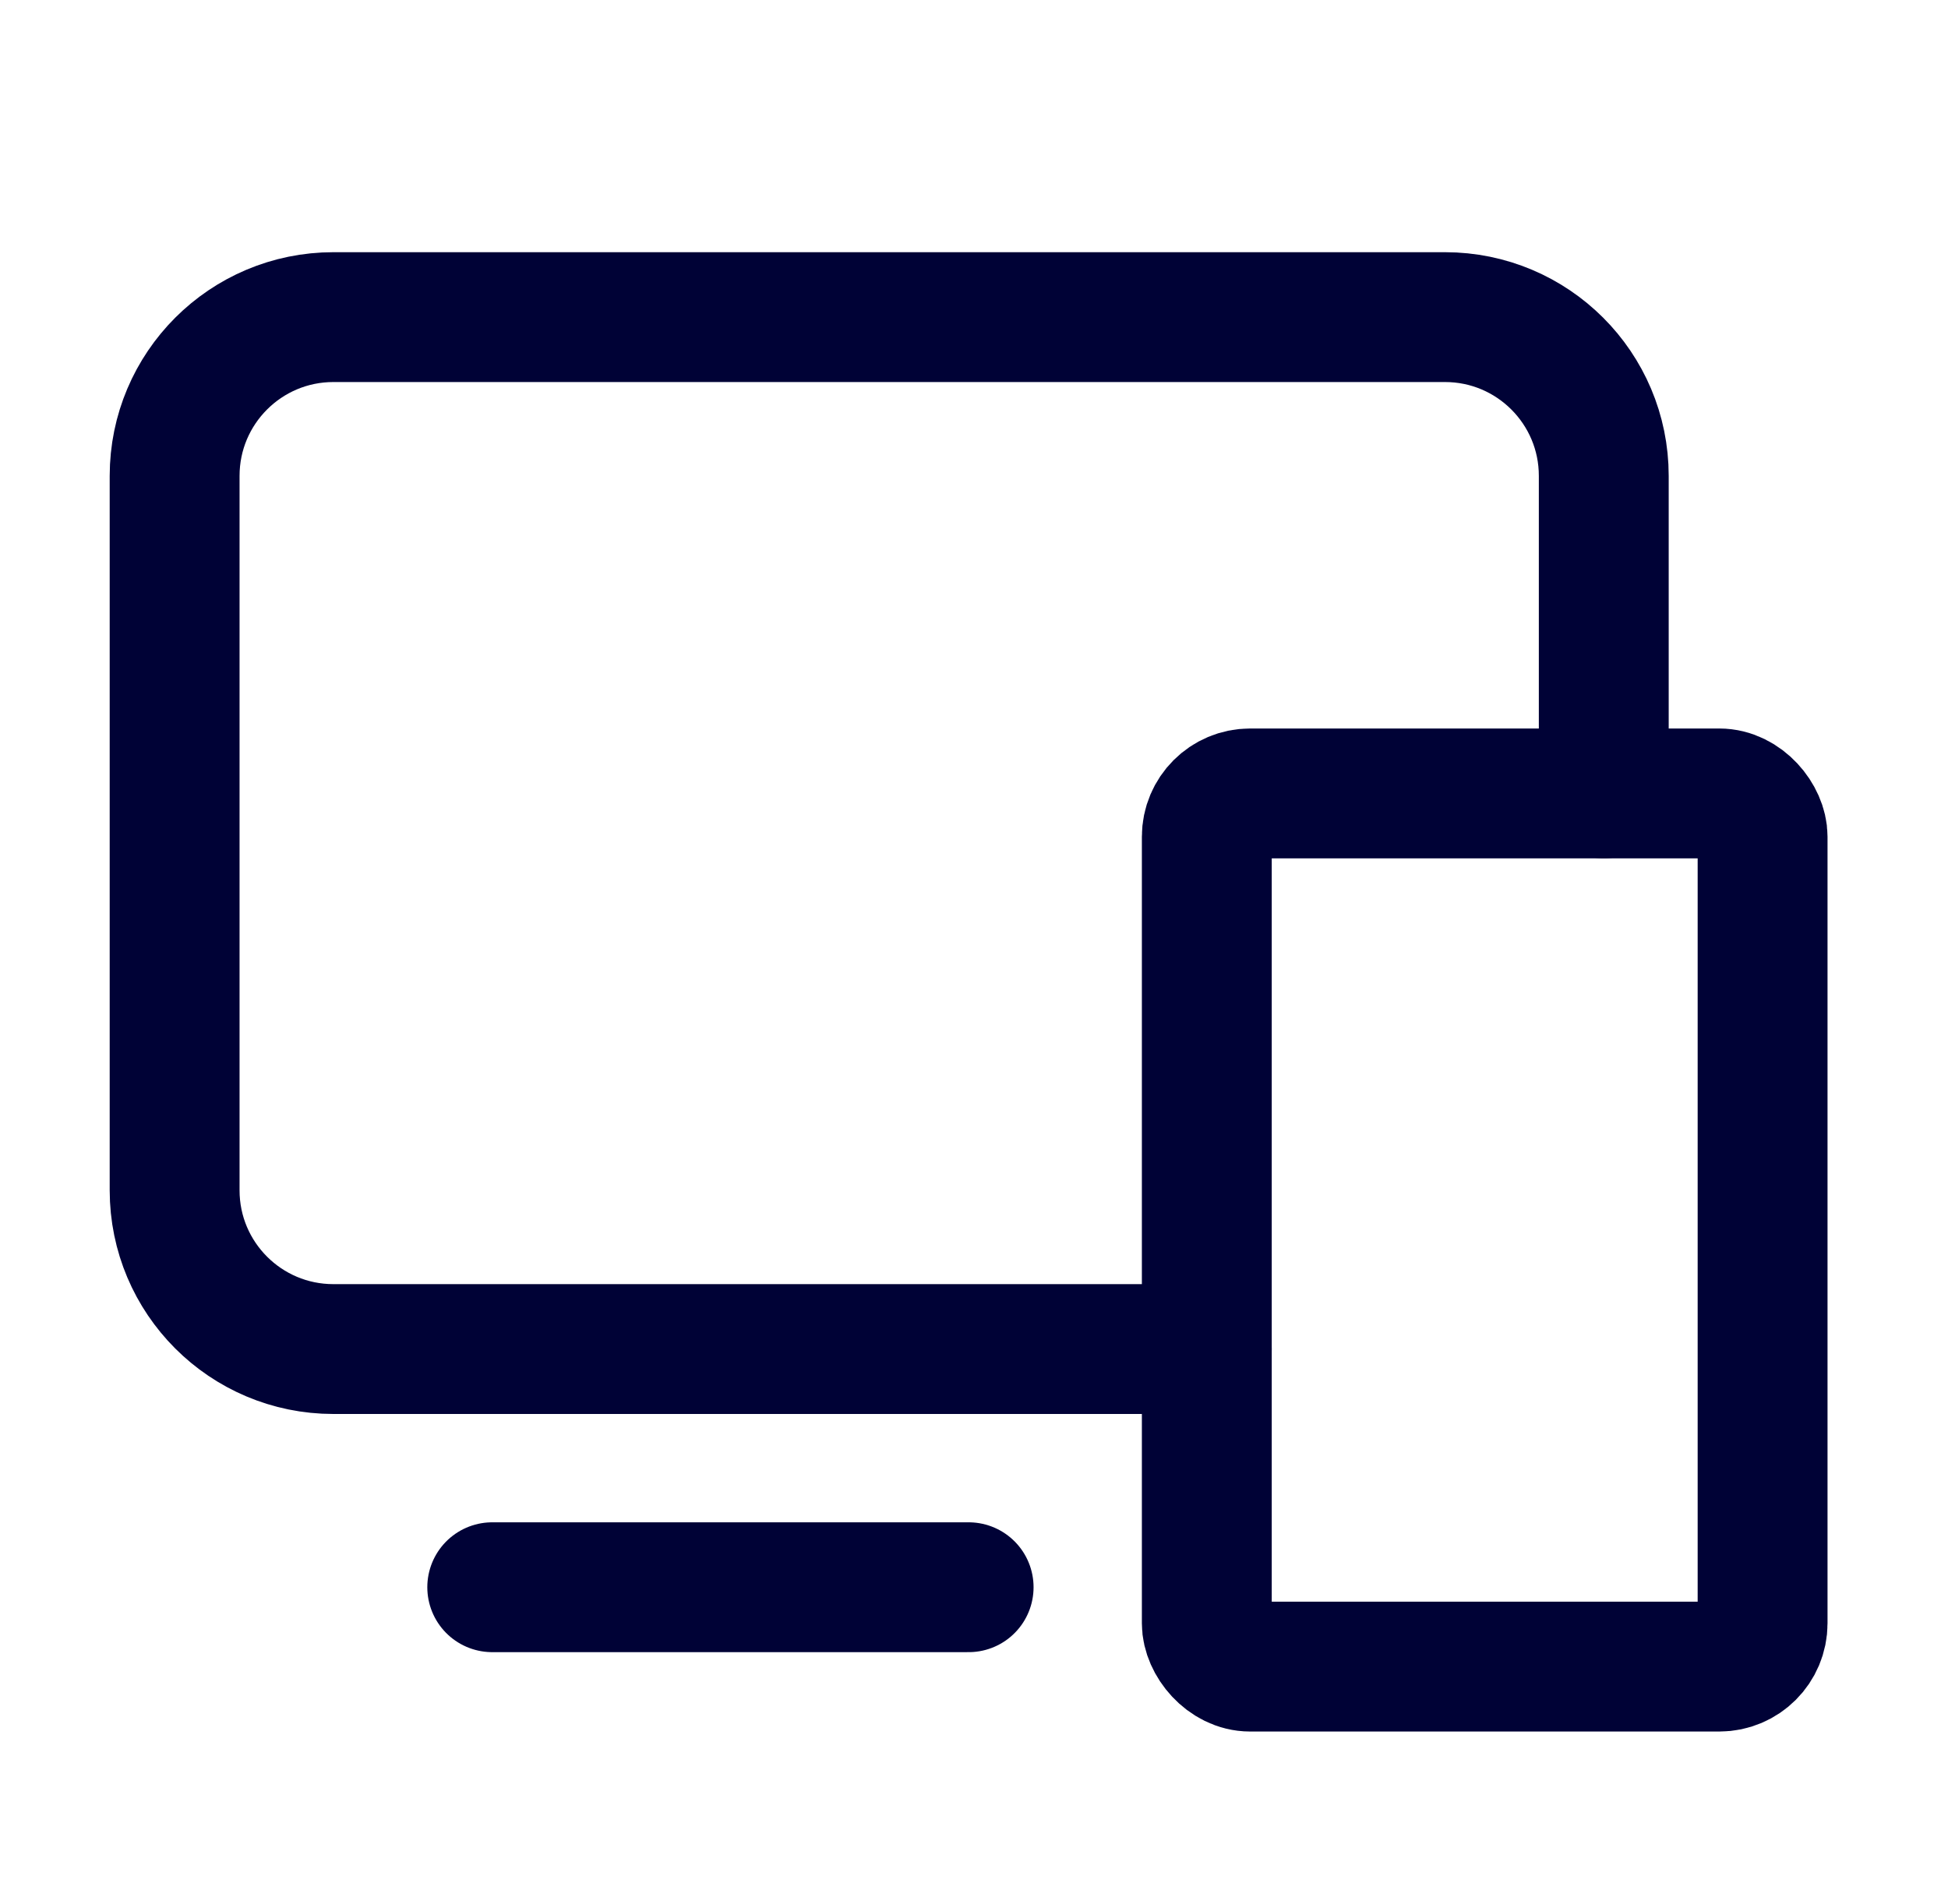 <?xml version="1.0" encoding="UTF-8"?> <svg xmlns="http://www.w3.org/2000/svg" width="45" height="44" viewBox="0 0 45 44" fill="none"><g id="Group"><rect id="Rectangle" x="27.878" y="18.332" width="12.839" height="20.175" rx="1" stroke="#000236" stroke-width="3" stroke-linecap="round" stroke-linejoin="round"></rect><path id="Path" d="M27.877 31.17H7.702C5.676 31.17 4.034 29.528 4.034 27.502V10.995C4.034 8.969 5.676 7.327 7.702 7.327H33.38C35.406 7.327 37.048 8.969 37.048 10.995V18.332" stroke="#000236" stroke-width="3" stroke-linecap="round" stroke-linejoin="round"></path><path id="Path_2" d="M11.371 36.673H22.376" stroke="#000236" stroke-width="3" stroke-linecap="round" stroke-linejoin="round"></path></g></svg> 